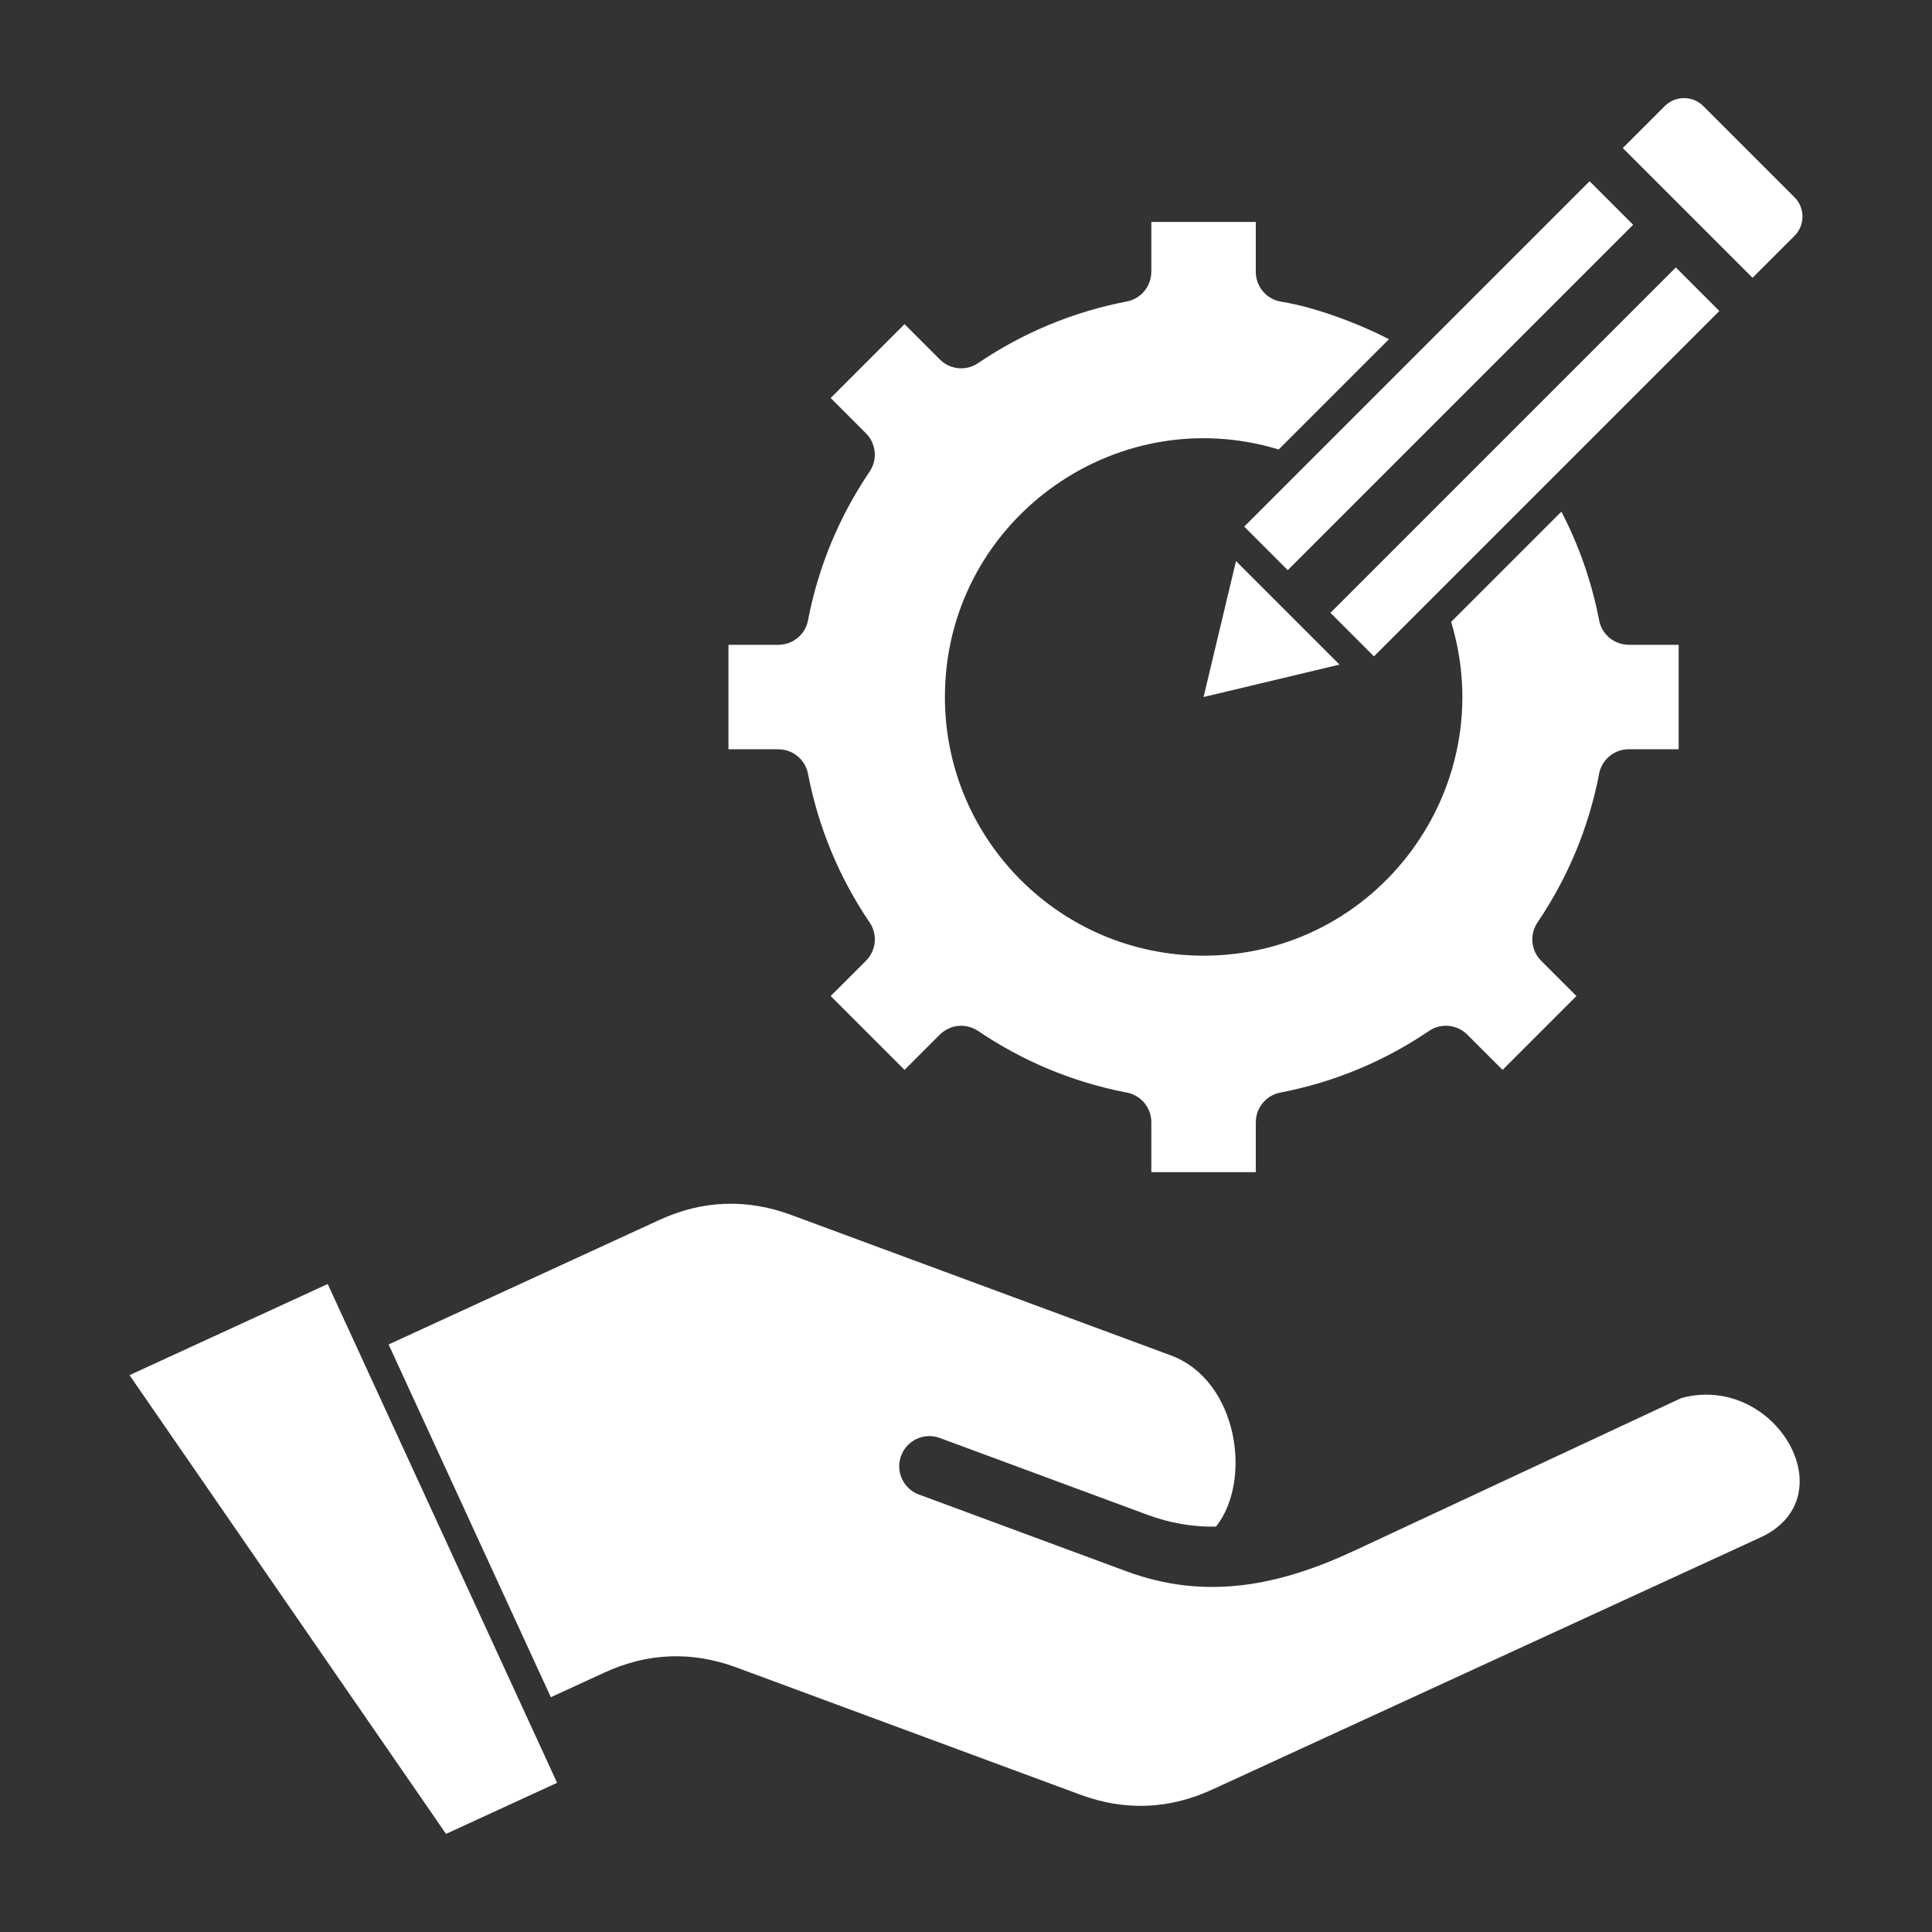 <?xml version="1.0" encoding="UTF-8"?>
<svg xmlns="http://www.w3.org/2000/svg" width="200" height="200" viewBox="0 0 200 200" fill="none">
  <rect x="0" y="0" width="200" height="200" fill="#333333" stroke="none"/>
  <path fill-rule="evenodd" clip-rule="evenodd" d="M129.999 22.974H119.186V28.145H119.181C119.181 28.87 118.928 29.573 118.465 30.133C118.003 30.692 117.36 31.072 116.647 31.209C113.898 31.737 111.209 32.542 108.622 33.613C106.081 34.669 103.651 35.974 101.368 37.511C100.766 37.958 100.024 38.174 99.276 38.119C98.528 38.065 97.825 37.743 97.294 37.213L93.638 33.556L85.992 41.202L89.648 44.859L89.647 44.861C90.159 45.373 90.477 46.048 90.546 46.769C90.615 47.49 90.432 48.213 90.027 48.814C88.456 51.131 87.123 53.601 86.048 56.187C85.001 58.719 84.207 61.348 83.678 64.037C83.579 64.788 83.209 65.477 82.639 65.975C82.07 66.475 81.338 66.75 80.581 66.75H75.41V77.563H80.581V77.568C81.306 77.568 82.009 77.821 82.568 78.283C83.127 78.746 83.508 79.389 83.644 80.101C84.173 82.851 84.978 85.539 86.048 88.126C87.104 90.667 88.41 93.097 89.947 95.38C90.394 95.982 90.61 96.724 90.555 97.472C90.501 98.22 90.179 98.923 89.648 99.454L85.992 103.11L93.638 110.756L97.294 107.1L97.296 107.102C97.809 106.589 98.484 106.271 99.205 106.202C99.926 106.133 100.649 106.316 101.25 106.721C103.567 108.292 106.037 109.625 108.623 110.7C111.155 111.747 113.784 112.541 116.473 113.07C117.223 113.17 117.912 113.539 118.411 114.109C118.91 114.679 119.185 115.41 119.186 116.168V121.338H129.998V116.168H130.004C130.004 115.442 130.257 114.739 130.719 114.18C131.182 113.621 131.825 113.24 132.538 113.104C135.287 112.575 137.975 111.77 140.562 110.7C143.104 109.644 145.533 108.338 147.816 106.801C148.418 106.354 149.161 106.138 149.908 106.193C150.656 106.248 151.36 106.57 151.89 107.1L155.546 110.756L163.193 103.11L159.536 99.454L159.538 99.452C159.026 98.939 158.708 98.265 158.638 97.543C158.569 96.822 158.752 96.099 159.157 95.499C160.729 93.181 162.062 90.711 163.136 88.126C164.183 85.594 164.977 82.964 165.506 80.275C165.606 79.525 165.975 78.836 166.545 78.337C167.115 77.838 167.846 77.563 168.604 77.563H173.774V66.75H168.604V66.745C167.878 66.745 167.175 66.491 166.616 66.029C166.057 65.567 165.676 64.924 165.54 64.211C164.789 60.293 163.474 56.506 161.634 52.967L150.22 64.38C155.41 81.502 142.605 98.932 124.592 98.932C109.805 98.932 97.816 86.944 97.816 72.156C97.816 54.143 115.247 41.339 132.369 46.528L143.782 35.115C140.632 33.476 136.15 31.808 132.711 31.243C131.96 31.143 131.271 30.774 130.772 30.204C130.273 29.634 129.998 28.902 129.998 28.145L129.999 22.974ZM33.925 132.92L57.671 184.556L46.172 189.844L13.408 142.355L33.925 132.92ZM81.906 125.77C77.294 124.063 72.717 124.239 68.248 126.294L40.23 139.179L57.023 175.696L62.581 173.14C67.049 171.085 71.627 170.909 76.239 172.616L111.824 185.782C116.436 187.488 121.014 187.313 125.482 185.258L182.242 159.156C191.262 155.008 183.782 142.117 174.068 144.72L140.342 160.461C132.382 164.201 124.783 165.686 116.609 162.661L95.073 154.693C94.312 154.396 93.698 153.813 93.362 153.069C93.027 152.325 92.996 151.478 93.278 150.712C93.559 149.945 94.129 149.319 94.866 148.968C95.603 148.617 96.449 148.569 97.221 148.834L118.758 156.802C121.138 157.683 123.487 158.08 125.877 158.035C129.651 153.314 128.198 142.897 121.183 140.301L81.906 125.77ZM167.991 15.326L172.338 10.979C173.434 9.882 175.229 9.882 176.325 10.979L185.77 20.424C186.867 21.52 186.867 23.315 185.77 24.411L181.423 28.758L167.991 15.326ZM124.593 72.156L127.95 58.083L138.666 68.799L124.593 72.156ZM164.555 18.761L169.062 23.268L133.308 59.022L128.801 54.515L164.555 18.761ZM173.48 27.687L177.987 32.194L142.233 67.948L137.727 63.441L173.48 27.687Z" fill="white"></path>
</svg>
